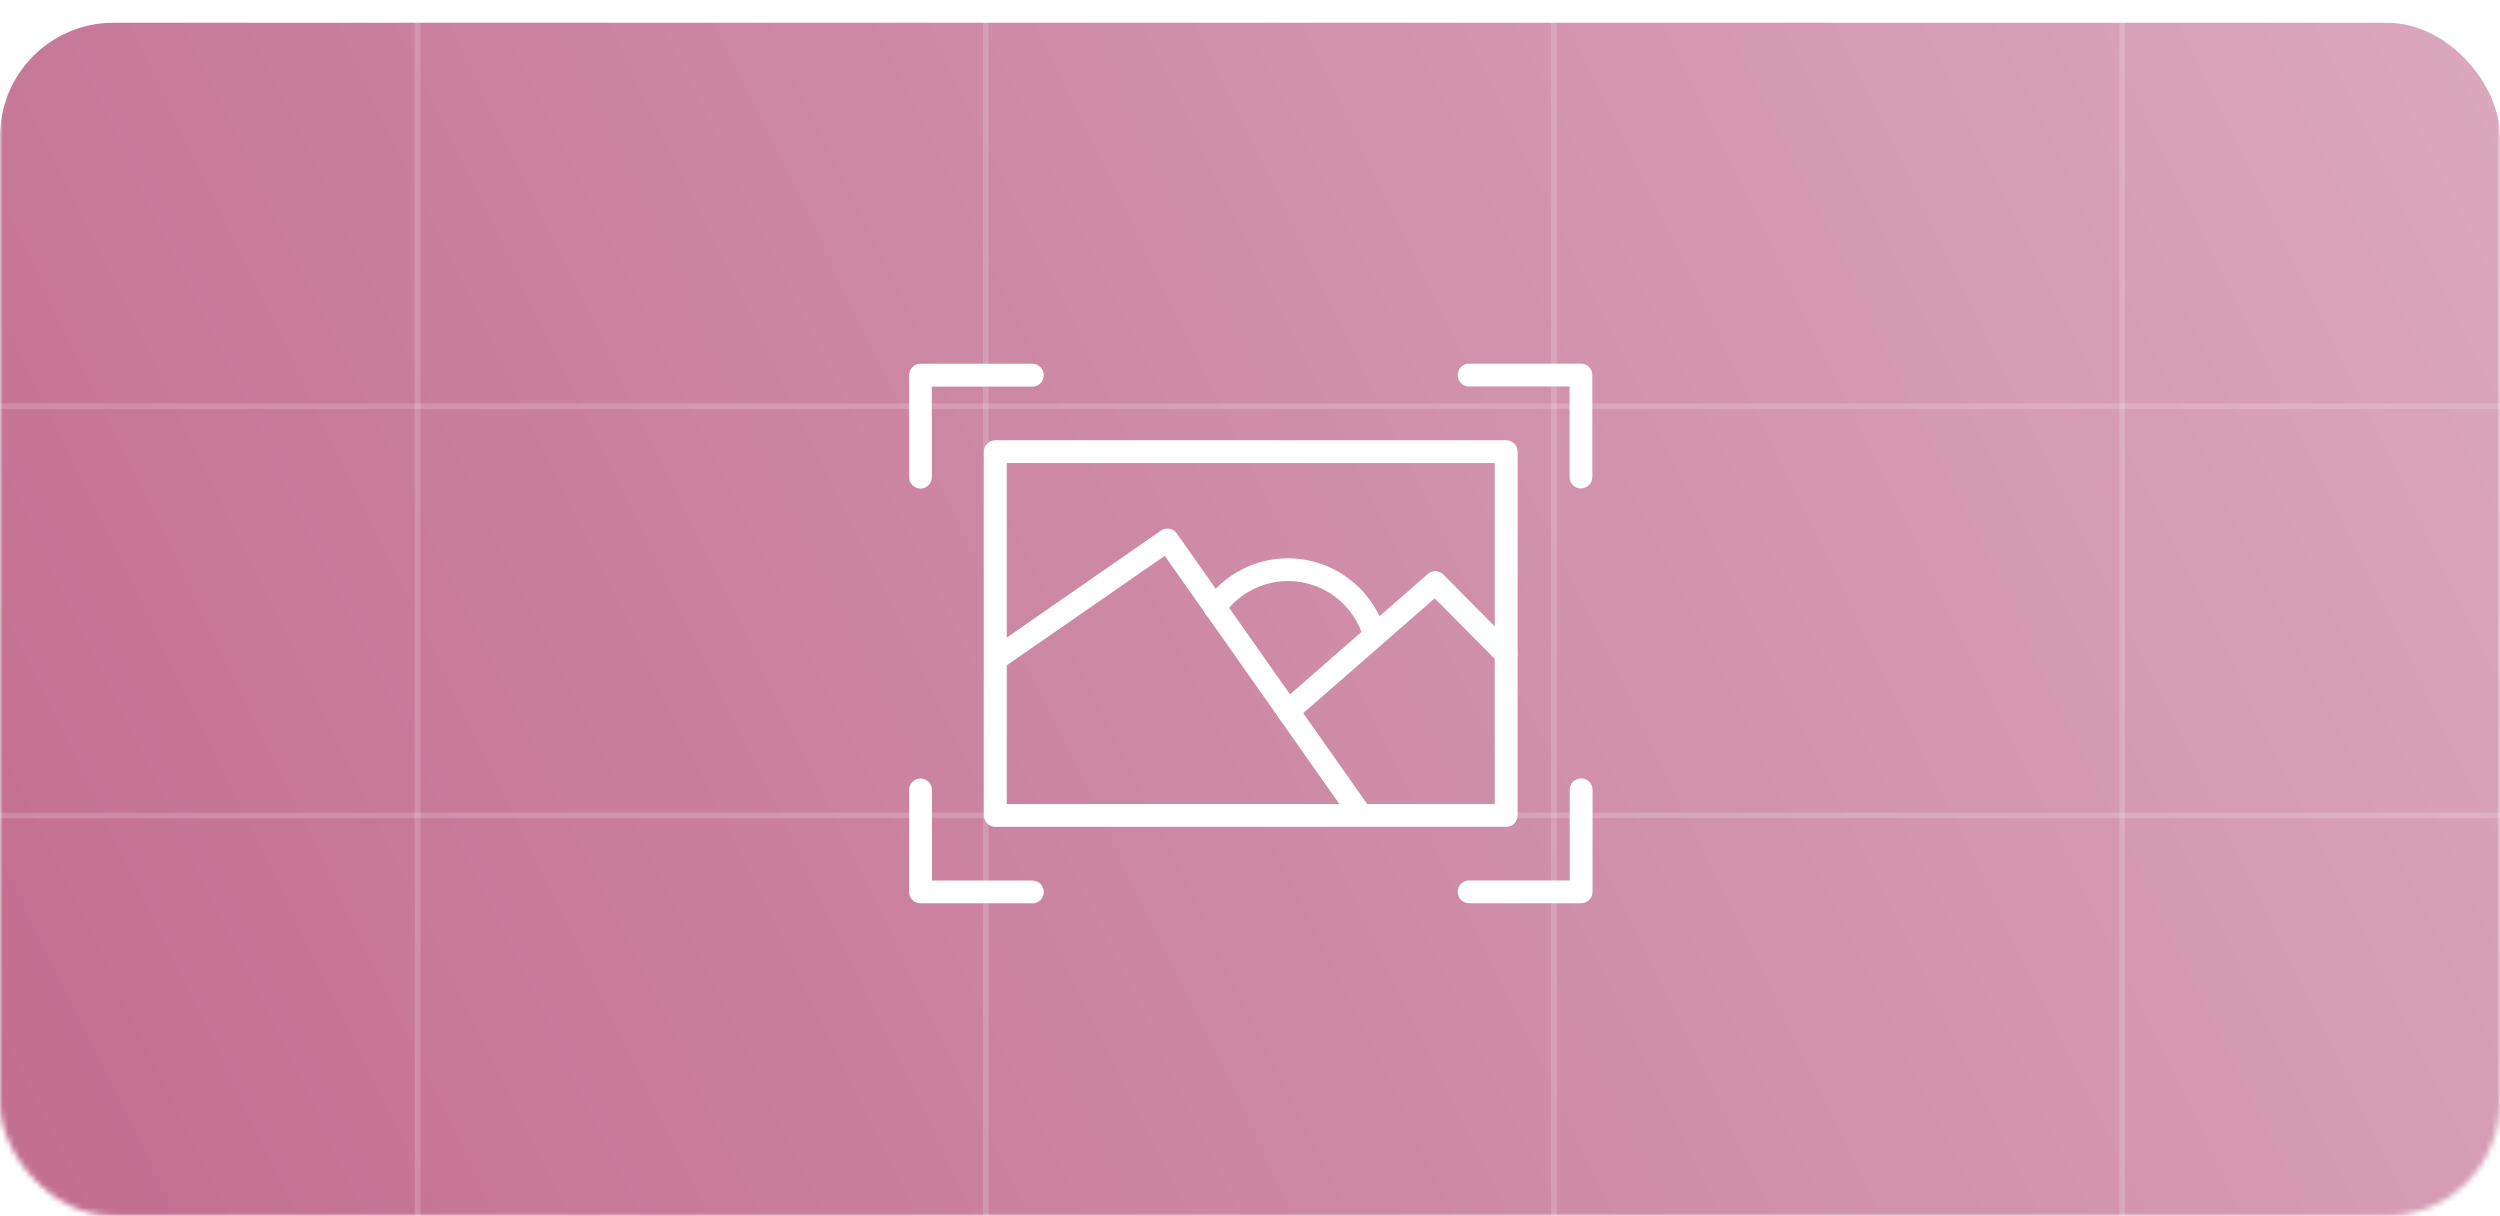 <?xml version="1.0" encoding="UTF-8"?> <svg xmlns="http://www.w3.org/2000/svg" width="440" height="214" viewBox="0 0 440 214" fill="none"> <mask id="mask0_1781_4272" style="mask-type:alpha" maskUnits="userSpaceOnUse" x="0" y="0" width="440" height="214"> <rect width="440" height="214" rx="20" fill="url(#paint0_linear_1781_4272)"></rect> </mask> <g mask="url(#mask0_1781_4272)"> <g filter="url(#filter0_i_1781_4272)"> <rect width="440" height="214" rx="20" fill="url(#paint1_linear_1781_4272)"></rect> </g> <line x1="-27" y1="71.5" x2="473" y2="71.5" stroke="white" stroke-opacity="0.17"></line> <line x1="-27" y1="143.5" x2="473" y2="143.5" stroke="white" stroke-opacity="0.17"></line> <g clip-path="url(#clip0_1781_4272)"> <line x1="73.5" y1="230" x2="73.5" stroke="white" stroke-opacity="0.17"></line> <line x1="173.5" y1="230" x2="173.5" y2="1.33127e-10" stroke="white" stroke-opacity="0.17"></line> <line x1="273.5" y1="230" x2="273.5" y2="1.33127e-10" stroke="white" stroke-opacity="0.17"></line> <line x1="373.5" y1="230" x2="373.5" y2="1.33127e-10" stroke="white" stroke-opacity="0.17"></line> </g> <g filter="url(#filter1_d_1781_4272)"> <path d="M162.011 81.982C160.912 81.982 160 81.091 160 79.971V62.033C160 60.934 160.892 60.021 162.011 60.021H181.69C182.789 60.021 183.701 60.913 183.701 62.033C183.701 63.152 182.81 64.044 181.69 64.044H164.002V79.992C164.002 81.091 163.11 82.003 161.991 82.003L162.011 81.982Z" fill="white"></path> <path d="M278.257 81.982C277.158 81.982 276.246 81.09 276.246 79.971V64.023H258.558C257.459 64.023 256.547 63.131 256.547 62.012C256.547 60.892 257.438 60 258.558 60H278.236C279.335 60 280.248 60.892 280.248 62.012V79.95C280.248 81.049 279.356 81.961 278.236 81.961L278.257 81.982Z" fill="white"></path> <path d="M181.69 154.979H162.011C160.912 154.979 160 154.088 160 152.968V135.03C160 133.931 160.892 133.018 162.011 133.018C163.131 133.018 164.023 133.91 164.023 135.03V150.977H181.69C182.789 150.977 183.701 151.869 183.701 152.989C183.701 154.108 182.81 155 181.69 155V154.979Z" fill="white"></path> <path d="M278.257 154.98H258.579C257.48 154.98 256.567 154.088 256.567 152.968C256.567 151.848 257.459 150.956 258.579 150.956H276.267V135.009C276.267 133.91 277.158 132.998 278.278 132.998C279.398 132.998 280.289 133.889 280.289 135.009V152.947C280.289 154.046 279.398 154.959 278.278 154.959L278.257 154.98Z" fill="white"></path> <path d="M265.09 141.521H175.179C174.08 141.521 173.167 140.629 173.167 139.509V75.492C173.167 74.392 174.059 73.48 175.179 73.48H265.09C266.189 73.48 267.101 74.372 267.101 75.492V139.509C267.101 140.608 266.21 141.521 265.09 141.521ZM177.19 137.518H263.078V77.503H177.19V137.518Z" fill="white"></path> <path d="M238.983 140.649C238.361 140.649 237.739 140.359 237.345 139.799L204.997 93.823L176.34 113.69C175.428 114.312 174.183 114.084 173.541 113.193C172.918 112.28 173.147 111.036 174.038 110.393L204.333 89.386C205.225 88.763 206.49 88.971 207.112 89.883L240.601 137.477C241.243 138.389 241.015 139.633 240.124 140.276C239.771 140.525 239.377 140.649 238.963 140.649H238.983Z" fill="white"></path> <path d="M226.687 123.188C226.127 123.188 225.567 122.96 225.173 122.504C224.447 121.674 224.53 120.409 225.36 119.684L251.3 97.017C252.088 96.312 253.291 96.374 254.038 97.121L266.479 109.688C267.267 110.476 267.246 111.741 266.479 112.529C265.691 113.317 264.426 113.296 263.638 112.529L252.503 101.31L227.972 122.732C227.599 123.064 227.122 123.23 226.645 123.23L226.687 123.188Z" fill="white"></path> <path d="M241.928 109.874C241.057 109.874 240.248 109.294 239.999 108.402C238.361 102.429 232.908 98.261 226.687 98.261C222.229 98.261 218.04 100.439 215.448 104.089C214.805 105.001 213.561 105.208 212.649 104.565C211.736 103.923 211.529 102.678 212.172 101.766C215.51 97.058 220.922 94.259 226.687 94.259C234.691 94.259 241.762 99.651 243.856 107.365C244.146 108.423 243.524 109.543 242.446 109.833C242.259 109.874 242.094 109.895 241.907 109.895L241.928 109.874Z" fill="white"></path> </g> </g> <defs> <filter id="filter0_i_1781_4272" x="0" y="0" width="440" height="218" filterUnits="userSpaceOnUse" color-interpolation-filters="sRGB"> <feFlood flood-opacity="0" result="BackgroundImageFix"></feFlood> <feBlend mode="normal" in="SourceGraphic" in2="BackgroundImageFix" result="shape"></feBlend> <feColorMatrix in="SourceAlpha" type="matrix" values="0 0 0 0 0 0 0 0 0 0 0 0 0 0 0 0 0 0 127 0" result="hardAlpha"></feColorMatrix> <feOffset dy="4"></feOffset> <feGaussianBlur stdDeviation="2"></feGaussianBlur> <feComposite in2="hardAlpha" operator="arithmetic" k2="-1" k3="1"></feComposite> <feColorMatrix type="matrix" values="0 0 0 0 0 0 0 0 0 0 0 0 0 0 0 0 0 0 0.25 0"></feColorMatrix> <feBlend mode="normal" in2="shape" result="effect1_innerShadow_1781_4272"></feBlend> </filter> <filter id="filter1_d_1781_4272" x="156" y="60" width="128.289" height="103" filterUnits="userSpaceOnUse" color-interpolation-filters="sRGB"> <feFlood flood-opacity="0" result="BackgroundImageFix"></feFlood> <feColorMatrix in="SourceAlpha" type="matrix" values="0 0 0 0 0 0 0 0 0 0 0 0 0 0 0 0 0 0 127 0" result="hardAlpha"></feColorMatrix> <feOffset dy="4"></feOffset> <feGaussianBlur stdDeviation="2"></feGaussianBlur> <feComposite in2="hardAlpha" operator="out"></feComposite> <feColorMatrix type="matrix" values="0 0 0 0 0 0 0 0 0 0 0 0 0 0 0 0 0 0 0.25 0"></feColorMatrix> <feBlend mode="normal" in2="BackgroundImageFix" result="effect1_dropShadow_1781_4272"></feBlend> <feBlend mode="normal" in="SourceGraphic" in2="effect1_dropShadow_1781_4272" result="shape"></feBlend> </filter> <linearGradient id="paint0_linear_1781_4272" x1="0" y1="214" x2="440" y2="-9.57072e-06" gradientUnits="userSpaceOnUse"> <stop stop-color="#C26E8F"></stop> <stop offset="1" stop-color="#DAA8BC"></stop> </linearGradient> <linearGradient id="paint1_linear_1781_4272" x1="0" y1="214" x2="440" y2="-9.57072e-06" gradientUnits="userSpaceOnUse"> <stop stop-color="#C26E8F"></stop> <stop offset="1" stop-color="#DAA8BC"></stop> </linearGradient> <clipPath id="clip0_1781_4272"> <rect width="520" height="240" fill="white" transform="translate(-36 -10)"></rect> </clipPath> </defs> </svg> 